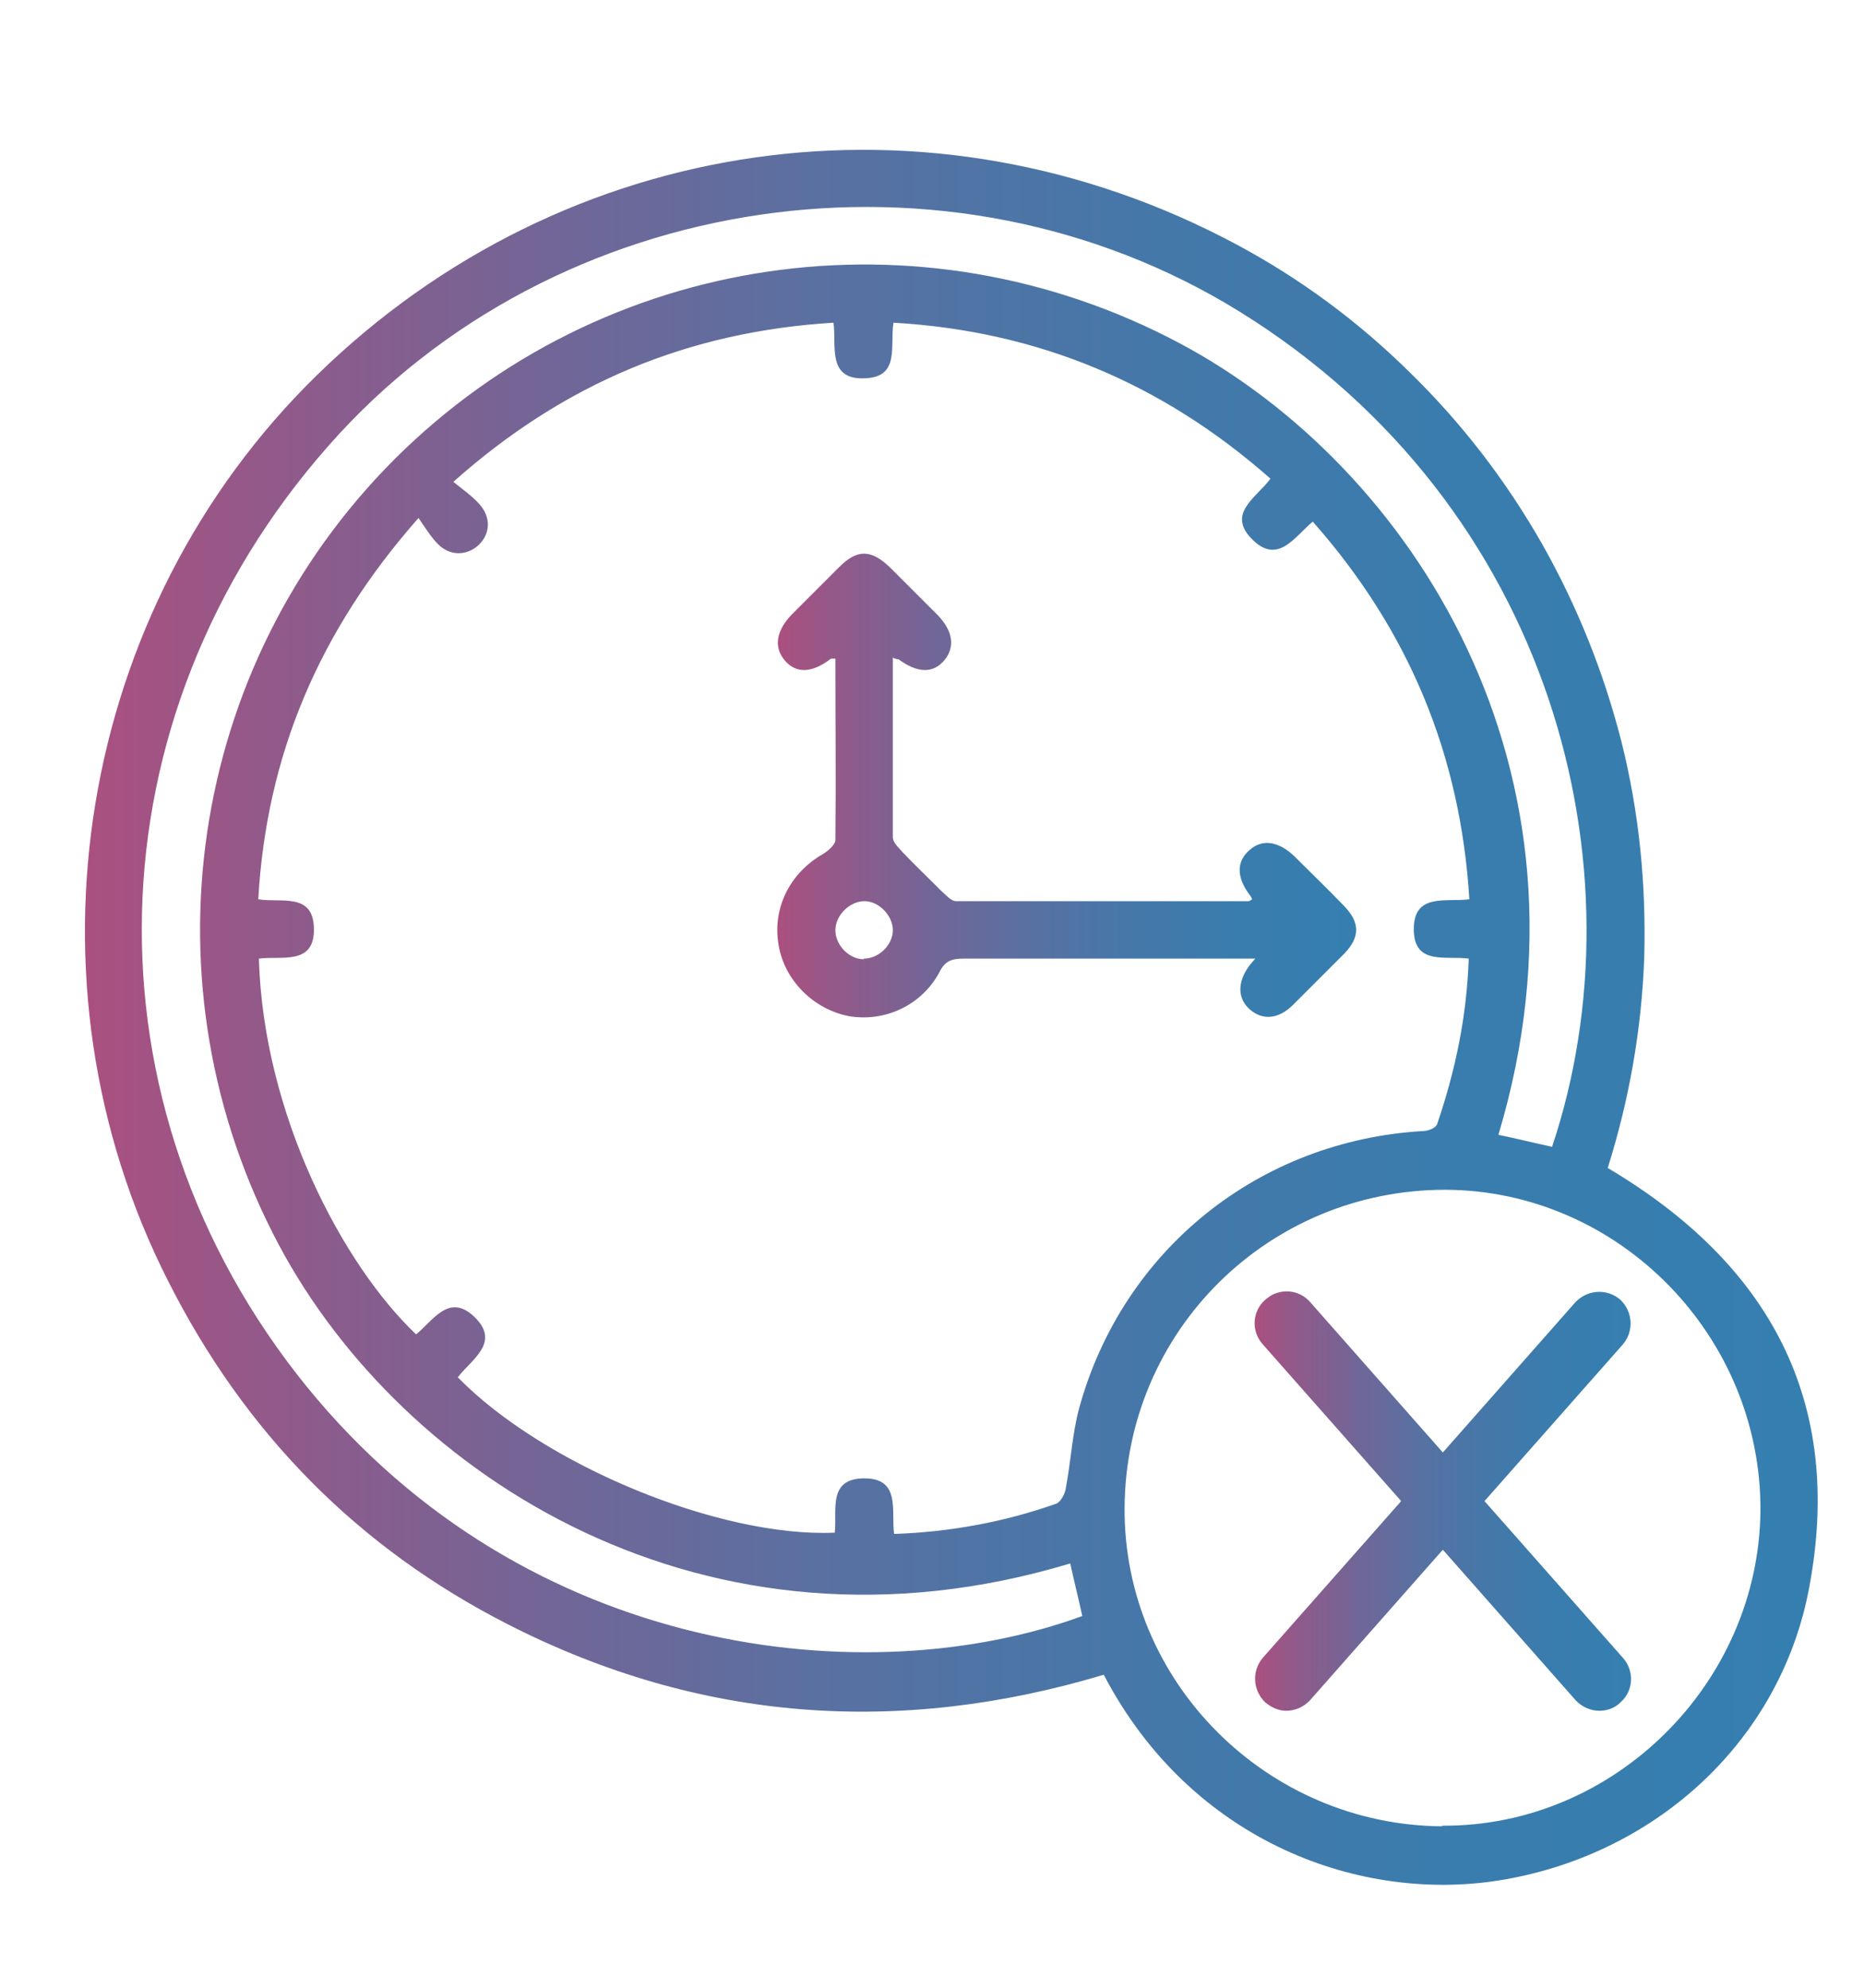 <?xml version="1.0" encoding="UTF-8"?> <svg xmlns="http://www.w3.org/2000/svg" xmlns:xlink="http://www.w3.org/1999/xlink" id="Layer_1" viewBox="0 0 29.52 31.48"><defs><linearGradient id="linear-gradient" x1="1.34" y1="16.11" x2="28.78" y2="16.11" gradientUnits="userSpaceOnUse"><stop offset="0" stop-color="#ab5080"></stop><stop offset=".1" stop-color="#935989"></stop><stop offset=".27" stop-color="#716697"></stop><stop offset=".44" stop-color="#5771a2"></stop><stop offset=".62" stop-color="#4478a9"></stop><stop offset=".81" stop-color="#387dae"></stop><stop offset="1" stop-color="#357fb0"></stop></linearGradient><linearGradient id="linear-gradient-2" x1="12.31" y1="12.44" x2="21.48" y2="12.44" xlink:href="#linear-gradient"></linearGradient><linearGradient id="linear-gradient-3" x1="19.86" y1="23.77" x2="25.82" y2="23.77" xlink:href="#linear-gradient"></linearGradient></defs><path d="m25.47,18.5c2.56,1.52,3.74,3.7,3.18,6.65-.45,2.39-2.38,4.18-4.81,4.61-2.26.4-4.97-.58-6.36-3.24-3.24.97-6.39.75-9.42-.79-2.4-1.22-4.19-3.05-5.4-5.45C.25,15.53,1.22,9.65,5.02,5.94c3.93-3.84,9.72-4.66,14.56-2.07,1.01.54,1.93,1.22,2.75,2.03.82.8,1.52,1.71,2.09,2.71.56.99.98,2.04,1.26,3.14.28,1.12.39,2.25.36,3.4-.04,1.15-.24,2.27-.58,3.35ZM6.63,8.2c-1.58,1.79-2.41,3.76-2.54,6.04.35.06.86-.11.88.44.03.62-.52.45-.87.5.07,2.47,1.33,4.85,2.49,5.95.27-.22.52-.66.92-.28.43.41-.05.68-.26.96,1.36,1.39,4.15,2.54,5.97,2.46.04-.35-.12-.86.47-.86.58,0,.42.52.47.88.89-.03,1.75-.19,2.57-.48.07-.03.14-.16.15-.25.08-.42.1-.85.21-1.26.69-2.51,2.85-4.24,5.45-4.39.08,0,.2-.05.22-.11.29-.85.47-1.71.5-2.62-.36-.05-.86.11-.87-.45-.01-.6.51-.44.88-.49-.14-2.29-.96-4.26-2.48-5.98-.29.24-.55.69-.96.28-.41-.41.07-.66.29-.96-1.71-1.51-3.69-2.34-5.97-2.47-.06.36.11.86-.45.88-.61.03-.45-.52-.5-.88-2.3.14-4.27.96-6.02,2.52.16.13.29.22.4.34.2.21.19.48,0,.66-.18.17-.45.18-.64-.01-.12-.12-.21-.27-.32-.43Zm16.21,20.71c2.72.02,5.01-2.25,5.04-4.98.02-2.77-2.24-5.08-4.99-5.09-2.8,0-5.06,2.23-5.08,5.03-.02,2.76,2.25,5.03,5.03,5.05Zm-5.9-4.15c-5.75,1.73-10.56-1.37-12.52-5.04-2.19-4.11-1.46-9.16,1.83-12.45,3.3-3.29,8.33-4.02,12.44-1.83,3.64,1.94,6.78,6.73,5.04,12.53.29.06.57.13.85.19,1.47-4.39.02-10.14-4.94-13.22-4.61-2.86-10.85-1.95-14.43,2.11-3.81,4.31-3.97,10.45-.35,14.91,3.49,4.29,8.89,4.87,12.28,3.63-.06-.28-.13-.55-.19-.83Z" style="fill:url(#linear-gradient); stroke-width:0px;"></path><path d="m14.14,10.41c0,.97,0,1.91,0,2.85,0,.08.09.16.15.23.2.21.41.41.62.62.07.06.15.16.23.16,1.54,0,3.09,0,4.63,0,.02,0,.03-.01.06-.03-.01-.02-.02-.05-.04-.07-.21-.28-.21-.53,0-.71.2-.18.46-.14.71.1.26.26.53.52.79.79.25.26.25.49,0,.75-.27.27-.54.54-.81.81-.23.23-.48.25-.68.08-.2-.17-.21-.43-.02-.69.02-.03.04-.05.1-.12-.13,0-.21,0-.3,0-1.44,0-2.88,0-4.32,0-.18,0-.29.03-.38.21-.28.53-.87.8-1.44.7-.56-.11-1.02-.57-1.11-1.13-.1-.58.18-1.14.71-1.44.08-.05.18-.14.19-.21.01-.96,0-1.92,0-2.88-.04,0-.06,0-.07,0-.3.23-.55.24-.73.03-.18-.21-.14-.47.11-.73.25-.25.5-.5.75-.75.29-.29.51-.28.81.01.25.25.5.5.75.75.24.25.28.5.11.71-.18.22-.43.21-.73-.01-.01,0-.03,0-.08-.02Zm-.46,4.77c.24,0,.46-.22.46-.45,0-.23-.22-.46-.45-.46-.23,0-.46.22-.46.46,0,.24.22.46.45.46Z" style="fill:url(#linear-gradient-2); stroke-width:0px;"></path><path d="m23.51,23.77l2.19-2.48c.18-.21.16-.52-.04-.71-.21-.18-.52-.16-.71.04l-2.1,2.38-2.1-2.38c-.18-.21-.5-.23-.71-.04-.21.18-.23.5-.04.71l2.19,2.48-2.19,2.48c-.18.21-.16.52.04.71.1.08.21.13.33.13.14,0,.28-.06.38-.17l2.1-2.38,2.1,2.38c.1.11.24.17.38.17.12,0,.24-.04.33-.13.21-.18.23-.5.04-.71l-2.19-2.48Z" style="fill:url(#linear-gradient-3); stroke-width:0px;"></path></svg> 
